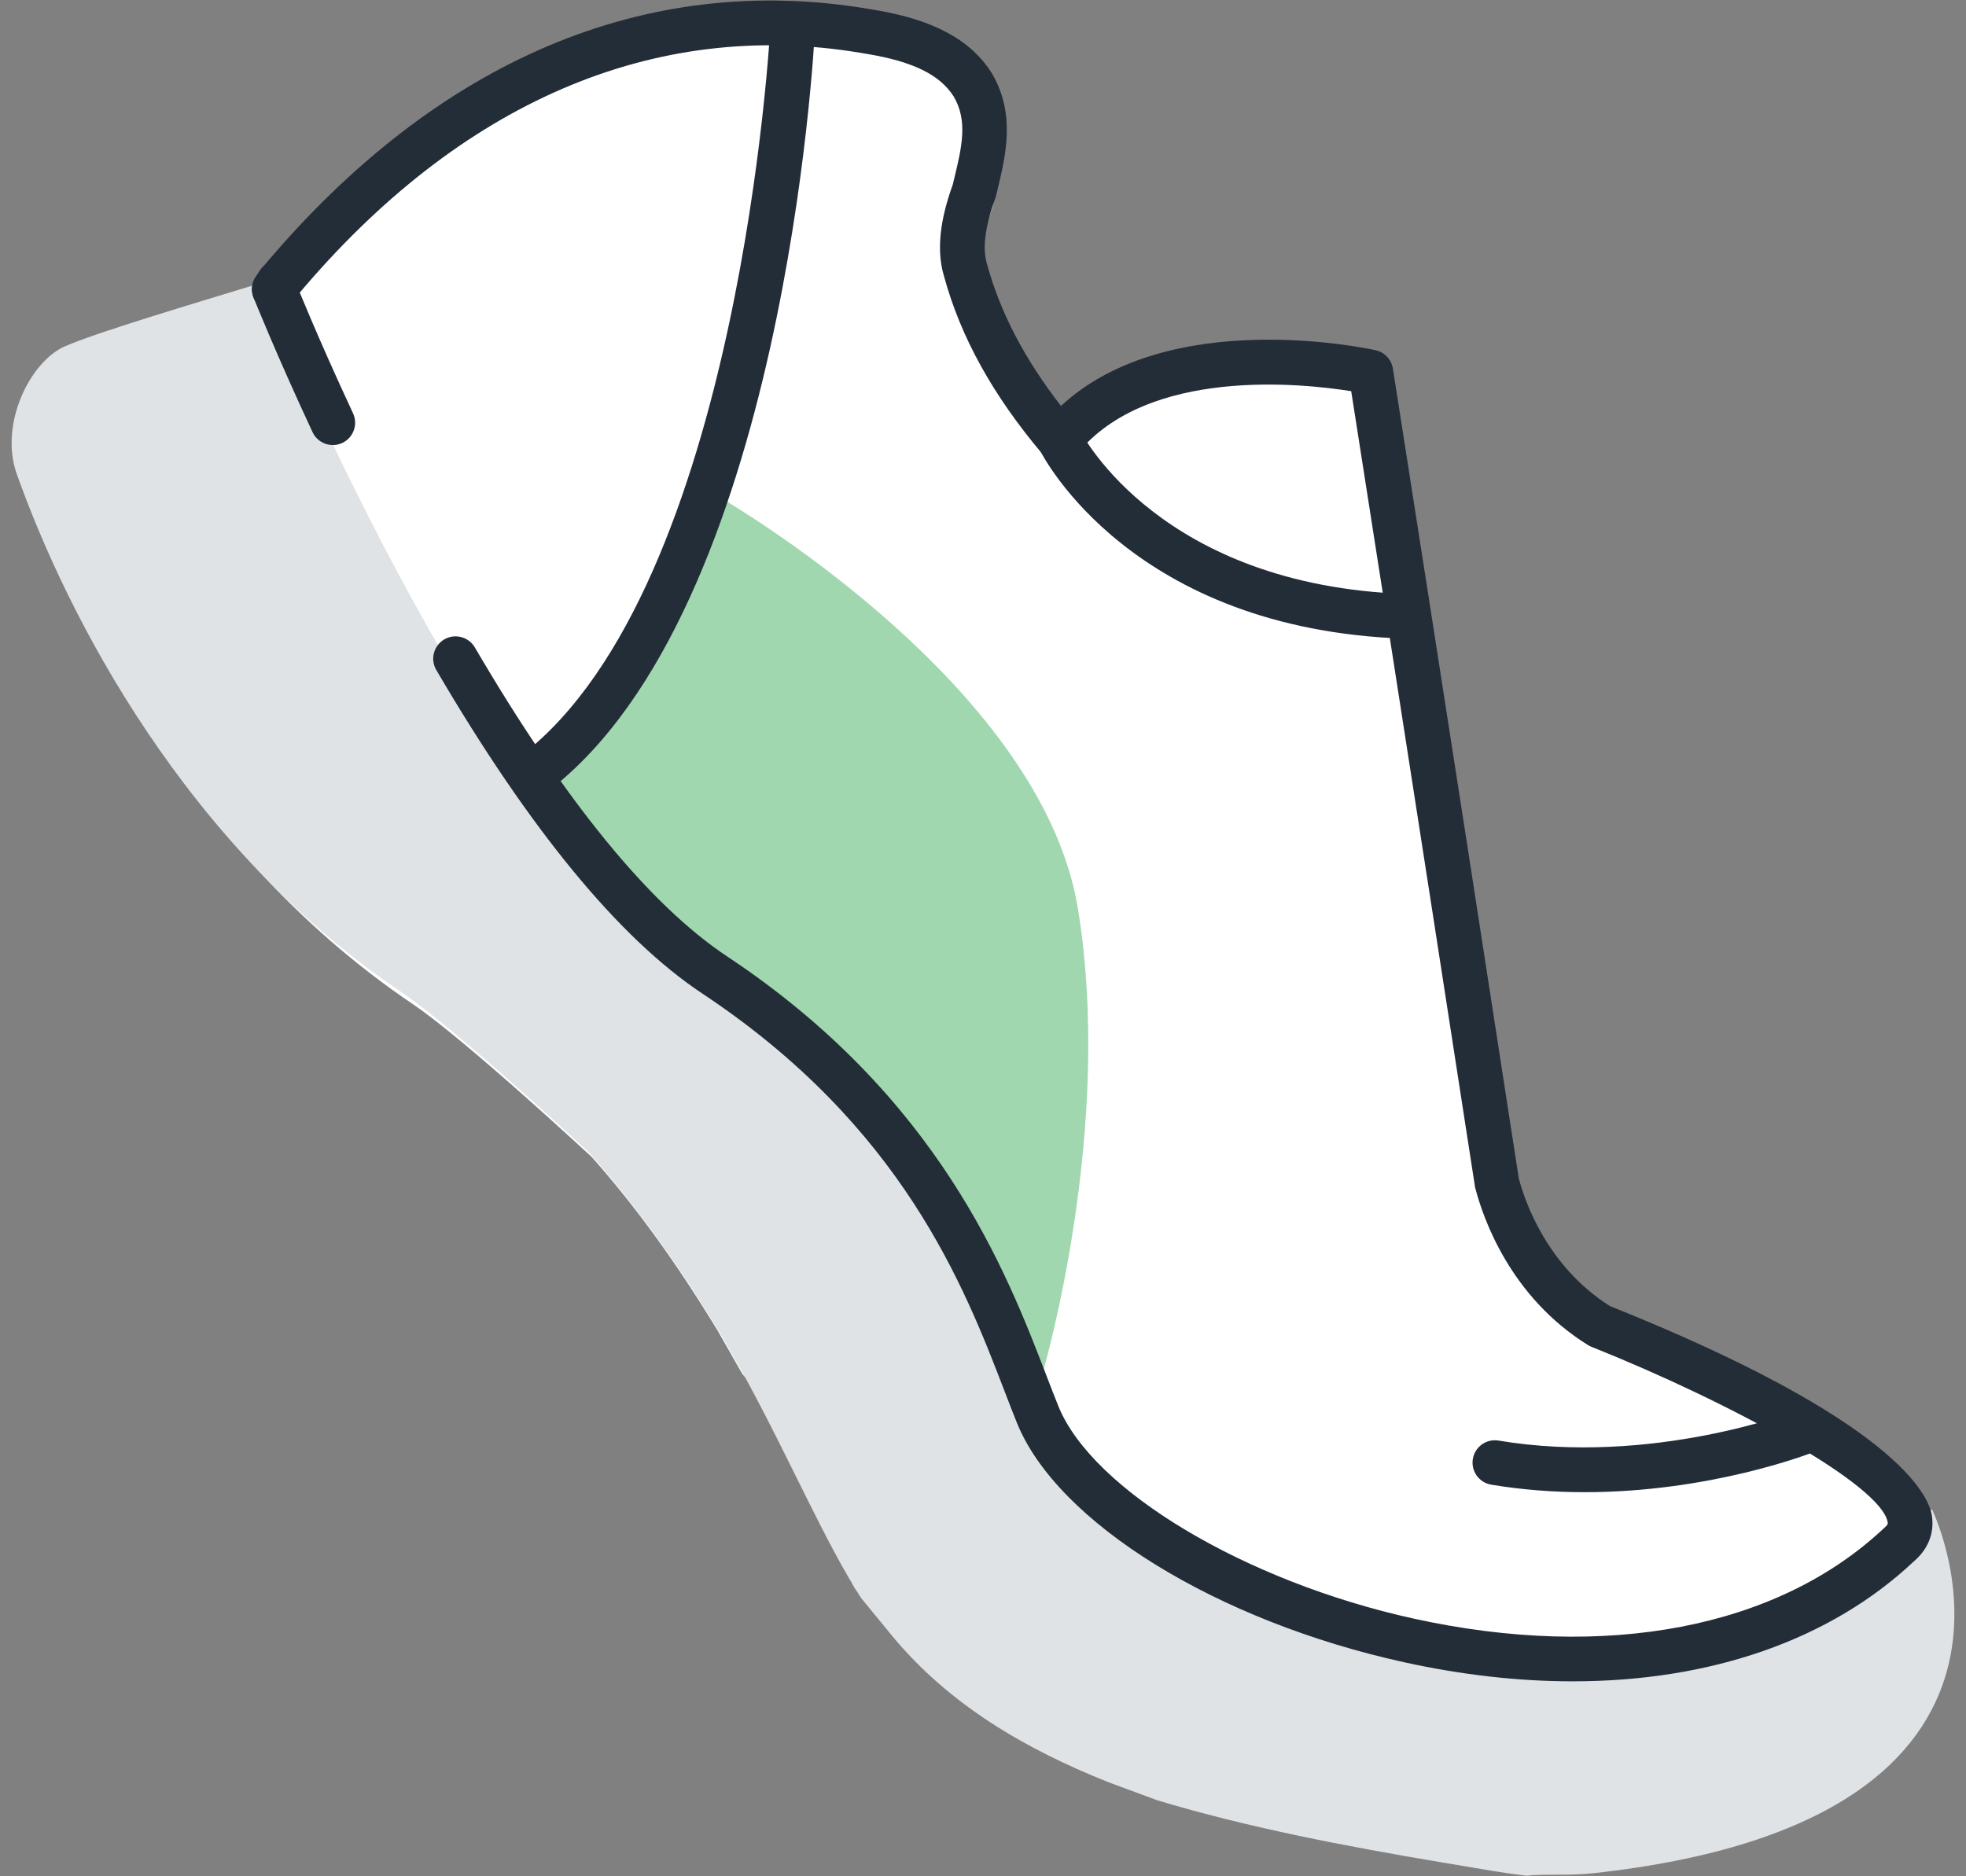 <?xml version="1.0" encoding="UTF-8"?>
<svg width="88px" height="84px" viewBox="0 0 88 84" version="1.1" xmlns="http://www.w3.org/2000/svg" xmlns:xlink="http://www.w3.org/1999/xlink">
    <rect x="0" y="0" width="88" height="84" fill="#808080" stroke="none"/>
    <title>Icon/90px/Shoe</title>
    <g id="PDP" stroke="none" stroke-width="1" fill="none" fill-rule="evenodd">
        <g id="PDP_desktop_1" transform="translate(-996, -2787)">
            <g id="Group-24" transform="translate(0, 2584)">
                <g id="Group-21" transform="translate(995, 200)">
                    <polygon id="Fill-1" points="0 90 90 90 90 0 0 0"></polygon>
                    <g id="Group-20" transform="translate(1.52, 3.024)">
                        <path d="M3.385,15.456 C1.574,16.307 0.055,19.368 0.894,21.909 C2.504,26.462 7.392,37.821 17.991,44.952 C20.374,46.577 25.96,51.772 25.966,51.773 C27.932,53.989 29.73,56.47 31.612,59.561 L32.672,61.426 C32.858,61.754 33.236,61.886 33.584,61.791 C35.251,64.914 36.53,67.796 37.856,70.062 C37.565,70.351 37.526,70.815 37.791,71.139 L39.199,72.857 C41.497,75.605 44.583,77.687 48.928,79.417 L51.062,80.203 C55.25,81.468 59.794,82.304 63.686,82.956 L64.974,82.479 C81.579,85.257 84.539,74.467 84.974,71.865 C85.942,66.083 80.593,64.04 79.718,63.673 L71.071,58.348 C68.209,56.57 67.197,53.653 66.911,52.562 C63.707,31.765 61.371,16.921 61.371,16.921 C61.32,16.593 61.072,16.33 60.749,16.257 C60.354,16.178 51.563,14.289 46.919,18.797 C45.232,16.655 44.118,14.544 43.518,12.349 C43.295,11.625 43.415,10.638 43.91,9.247 L43.983,8.942 C44.349,7.421 44.765,5.699 43.74,3.976 C42.839,2.56 41.246,1.704 38.727,1.282 L38.419,1.231 C28.705,-0.395 19.58,3.484 12.025,12.45 C11.922,12.542 11.851,12.637 11.799,12.718 L10.613,13.08 L3.385,15.456 Z" id="Fill-2" fill="#FFFFFF"></path>
                        <path d="M85.955,67.542 C73.576,80.238 49.015,71.708 45.733,63.592 C43.931,59.132 41.446,50.548 31.118,43.694 C20.79,36.84 11.175,12.641 11.175,12.641 C8.198,13.554 3.744,14.871 2.336,15.503 C0.804,16.224 -0.519,18.934 0.202,21.116 C2.486,27.577 7.814,37.912 17.476,44.414 C20.01,46.14 25.833,51.564 25.833,51.564 C28.208,54.242 30.125,57.059 31.743,59.718 L32.834,61.637 C34.909,65.458 36.386,68.961 38.02,71.514 L39.464,73.275 C41.997,76.304 45.358,78.278 49.125,79.776 L51.271,80.57 C55.303,81.787 59.721,82.635 64.156,83.377 L66.374,83.749 C66.863,83.83 67.343,83.896 67.815,83.951 C68.651,83.855 69.641,83.964 70.791,83.839 C92.793,81.441 85.955,67.542 85.955,67.542" id="Fill-4" fill="#E0E3E5"></path>
                        <path d="M31.445,22.089 C31.48,22.109 31.563,22.157 31.688,22.231 L31.859,22.333 C34.293,23.801 46.206,31.412 47.726,40.64 C49.344,50.465 46.242,61.14 46.109,61.59 C45.98,62.025 45.583,62.307 45.151,62.307 C45.057,62.307 44.962,62.294 44.867,62.266 C44.338,62.11 44.035,61.554 44.191,61.024 L44.193,61.014 L44.208,60.964 C44.245,60.833 44.34,60.49 44.47,59.971 L43.731,60.322 L42.826,57.868 L40.104,51.754 L36.295,47.766 L32.276,44.266 L28.186,41.581 L24.218,36.213 L24.528,34.356 L28.245,28.756 L30.437,23.815 L30.353,23.76 C29.949,23.462 29.825,22.903 30.081,22.459 C30.355,21.979 30.968,21.814 31.445,22.089 Z" id="Combined-Shape" fill="#A0D7AF"></path>
                        <path d="M62.407,28.568 C62.395,28.568 62.384,28.568 62.372,28.568 C50.155,28.152 46.18,20.442 46.017,20.114 C45.771,19.62 45.973,19.019 46.468,18.773 C46.962,18.528 47.56,18.729 47.806,19.22 C47.958,19.517 51.48,26.196 62.44,26.568 C62.992,26.588 63.425,27.05 63.405,27.602 C63.387,28.142 62.943,28.568 62.407,28.568" id="Fill-8" fill="#232D37"></path>
                        <path d="M14.377,19.901 C14,19.901 13.64,19.688 13.47,19.323 C11.827,15.8 10.839,13.321 10.828,13.297 C10.625,12.783 10.875,12.202 11.389,11.998 C11.899,11.793 12.482,12.044 12.687,12.557 C12.696,12.582 13.666,15.011 15.282,18.479 C15.516,18.979 15.299,19.574 14.799,19.807 C14.662,19.871 14.519,19.901 14.377,19.901" id="Fill-10" fill="#232D37"></path>
                        <path d="M70.409,66.78 C69.069,66.78 67.662,66.683 66.227,66.443 C65.682,66.351 65.315,65.836 65.406,65.291 C65.498,64.746 66.013,64.378 66.557,64.47 C73.43,65.619 79.855,63.151 79.919,63.126 C80.435,62.925 81.014,63.178 81.215,63.693 C81.416,64.206 81.164,64.786 80.649,64.988 C80.423,65.077 76.011,66.78 70.409,66.78" id="Fill-14" fill="#232D37"></path>
                        <path d="M69.875,75.248 C67.468,75.248 64.938,74.967 62.332,74.394 C53.932,72.549 46.804,68.142 44.999,63.677 C44.825,63.248 44.646,62.781 44.454,62.282 C42.636,57.555 39.888,50.411 30.923,44.461 C27.195,41.988 23.187,37.112 19.008,29.97 C18.729,29.493 18.89,28.881 19.366,28.602 C19.84,28.323 20.455,28.483 20.734,28.96 C24.758,35.837 28.558,40.492 32.028,42.795 C41.525,49.097 44.526,56.901 46.32,61.563 C46.508,62.052 46.684,62.508 46.853,62.927 C48.376,66.693 55.215,70.783 62.762,72.441 C71.381,74.336 79.051,72.862 83.799,68.4 C83.992,68.236 83.983,68.185 83.976,68.134 C83.703,66.439 76.878,62.732 70.711,60.27 C70.656,60.248 70.604,60.222 70.554,60.19 C67.086,58.034 65.868,54.537 65.506,53.133 C62.64,34.562 60.464,20.69 59.961,17.489 C57.793,17.141 50.863,16.392 47.689,20.299 C47.501,20.53 47.22,20.665 46.922,20.668 C46.647,20.676 46.341,20.54 46.148,20.313 C43.924,17.676 42.482,15.075 41.74,12.359 C41.295,10.909 41.742,9.314 42.131,8.225 L42.194,7.961 C42.527,6.578 42.815,5.384 42.164,4.29 C41.552,3.329 40.361,2.737 38.317,2.395 L38.003,2.342 C28.778,0.797 20.059,4.547 12.803,13.187 C12.779,13.215 12.755,13.241 12.729,13.267 C12.677,13.352 12.63,13.428 12.565,13.516 C12.241,13.962 11.616,14.06 11.168,13.734 C10.723,13.409 10.624,12.784 10.95,12.337 C10.979,12.297 10.998,12.263 11.015,12.235 C11.073,12.135 11.164,11.981 11.329,11.832 C19.056,2.669 28.389,-1.294 38.334,0.37 L38.648,0.422 C41.263,0.86 42.921,1.756 43.867,3.241 C44.95,5.061 44.5,6.929 44.139,8.429 L44.064,8.741 C44.056,8.778 44.044,8.815 44.031,8.851 C43.567,10.137 43.446,11.102 43.661,11.803 C44.252,13.963 45.336,16.041 46.97,18.149 C51.799,13.672 60.658,15.568 61.056,15.656 C61.457,15.745 61.763,16.071 61.827,16.477 C61.827,16.477 64.203,31.577 67.462,52.73 C67.742,53.794 68.738,56.668 71.537,58.446 C84.334,63.566 85.805,66.912 85.95,67.817 C86.077,68.604 85.784,69.342 85.127,69.895 C81.391,73.406 76.036,75.248 69.875,75.248" id="Fill-16" fill="#232D37"></path>
                        <path d="M23.458,35.565 C23.159,35.565 22.863,35.432 22.666,35.177 C22.328,34.74 22.408,34.112 22.845,33.774 C32.621,26.212 33.955,1.337 33.967,1.087 C33.994,0.535 34.475,0.096 35.015,0.137 C35.566,0.164 35.991,0.633 35.965,1.185 C35.913,2.244 34.572,27.231 24.069,35.356 C23.887,35.497 23.672,35.565 23.458,35.565" id="Fill-18" fill="#232D37"></path>
                    </g>
                </g>
            </g>
        </g>
    </g>
</svg>